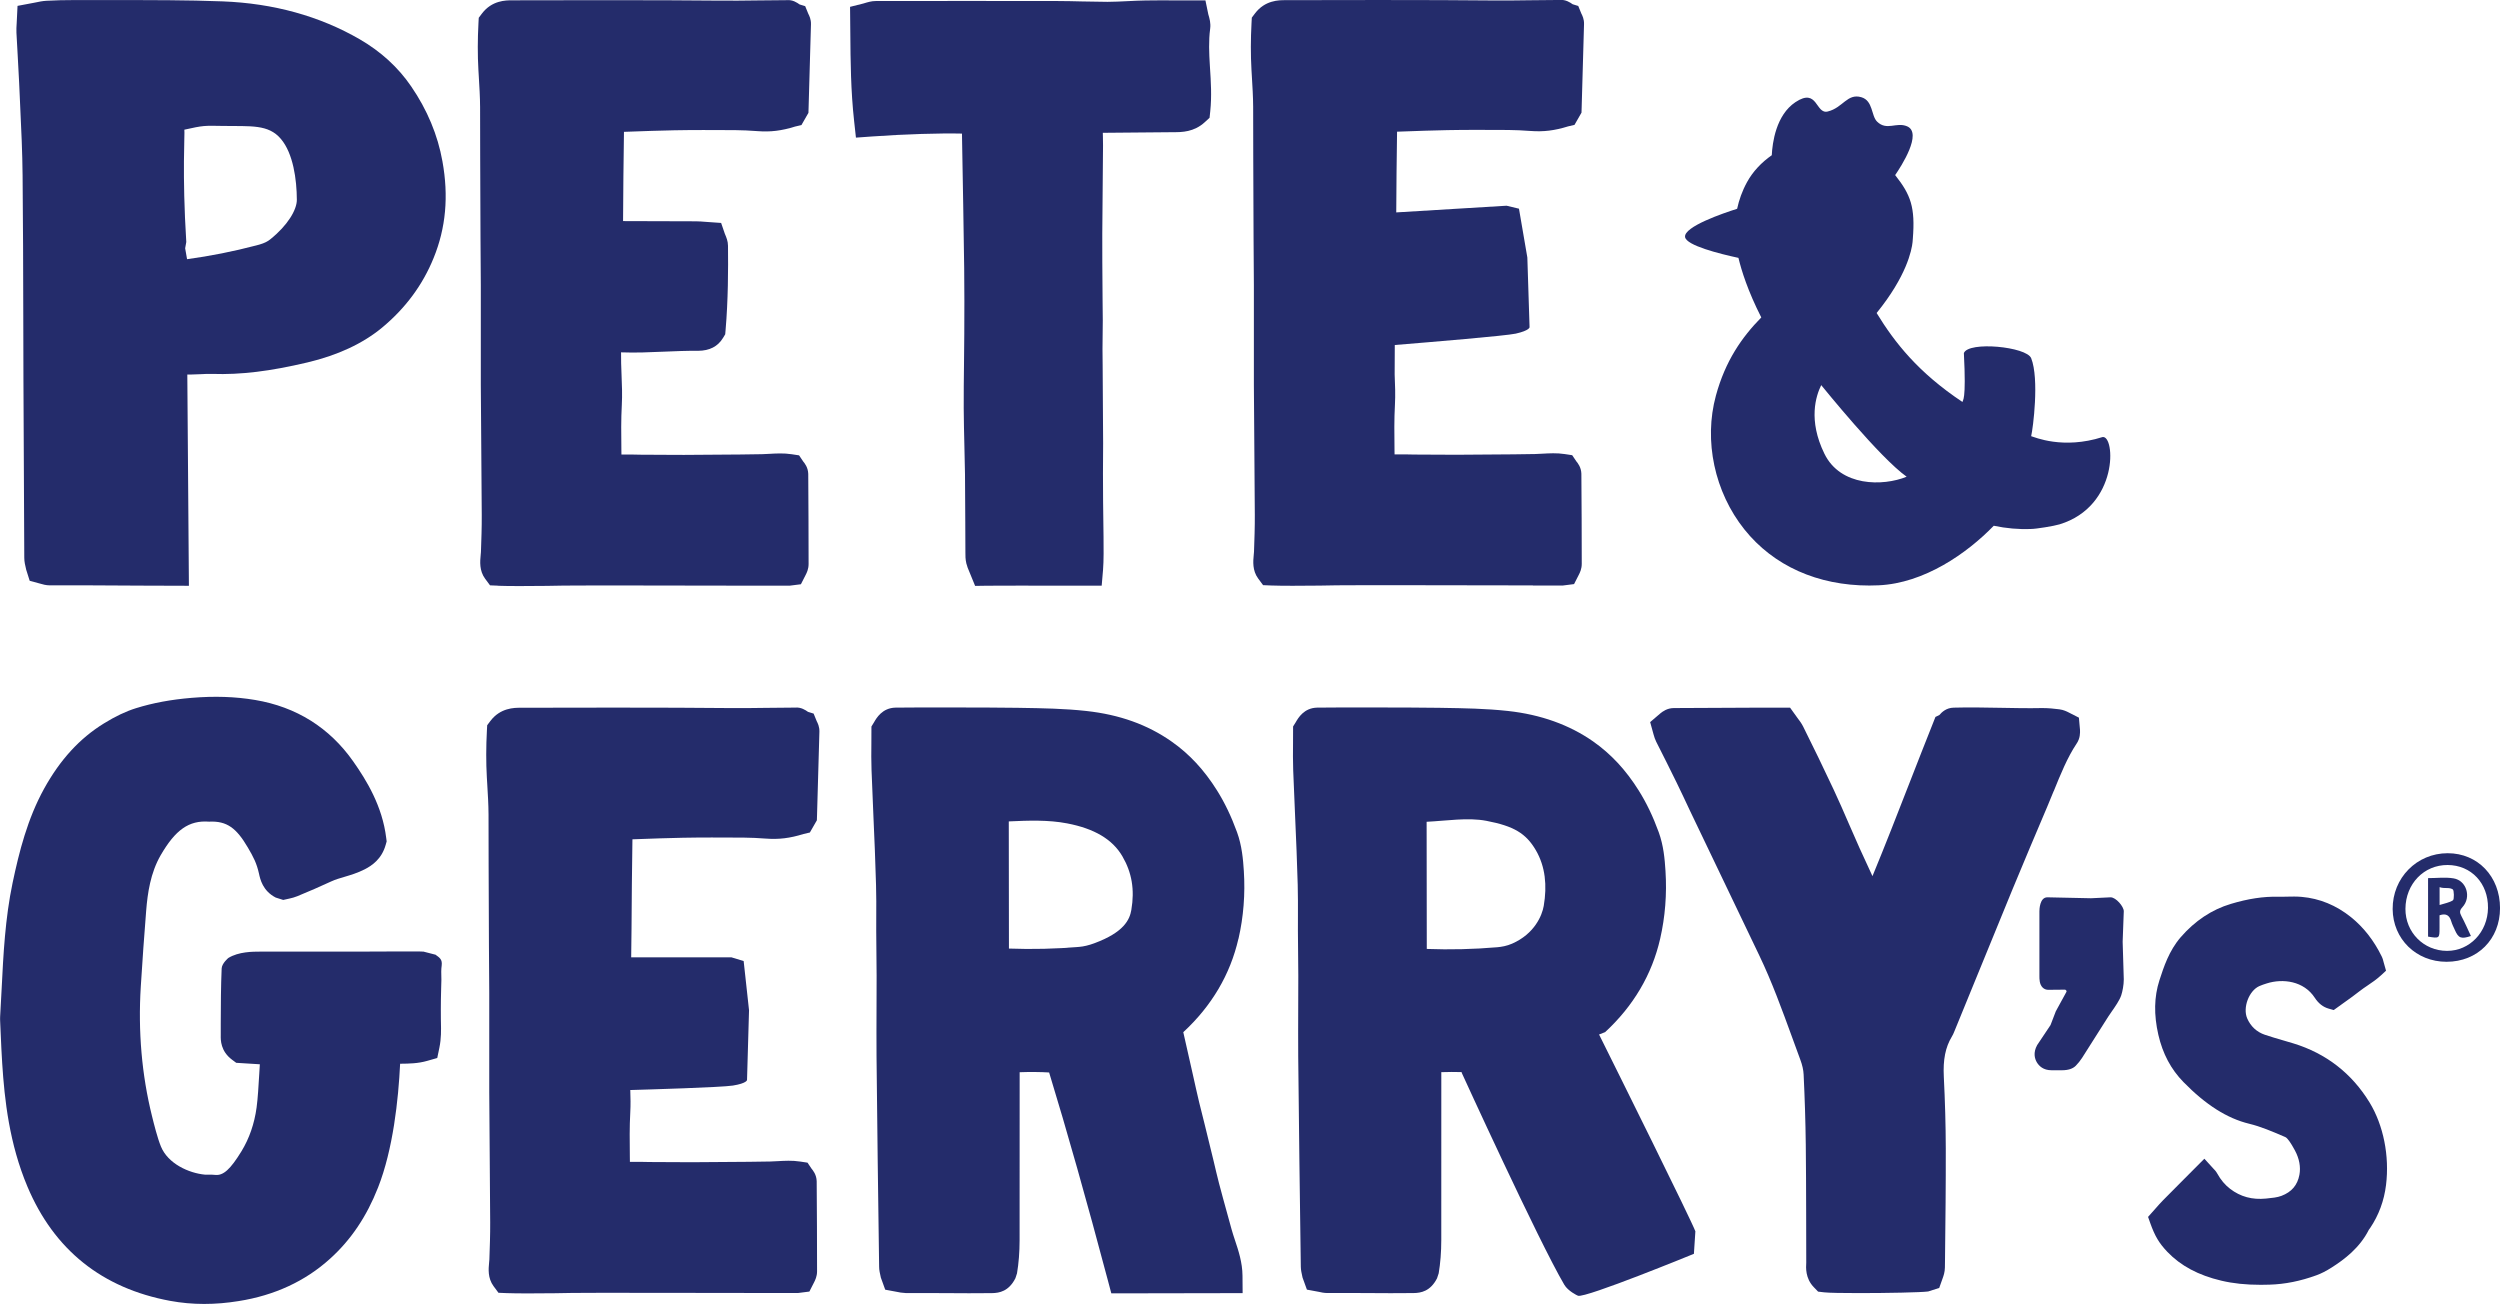 <svg xmlns="http://www.w3.org/2000/svg" id="svg16" version="1.1" viewBox="0 0 800 417.27" aria-labelledby="mobile_logo_image" role="img">
  
  <title id="mobile_logo_title">Pete &amp; Gerry's Homepage</title>
  <defs id="defs1"></defs>
  <g id="a"></g>
  <g style="fill:#242c6b;fill-opacity:1" id="b">
    <g style="fill:#242c6b;fill-opacity:1" id="c">
      <g style="fill:#242c6b;fill-opacity:1" id="g16">
        <path style="fill:#242c6b;fill-opacity:1" id="path1" d="M733.86,333.88l-3.18-.94c-1.98-.58-3.96-1.15-5.91-1.81-2.61-.88-4.57-2.7-5.67-5.25-1.47-3.42,.55-8.81,3.84-10.31,.78-.35,1.6-.62,2.43-.88,5.11-1.62,11.84-.81,15.37,4.61,1.16,1.79,2.65,2.95,4.4,3.45l1.65,.47,3.52-2.53c1.63-1.16,3.22-2.3,4.75-3.51,.81-.64,1.66-1.21,2.52-1.79,1.43-.97,2.91-1.97,4.34-3.28l1.61-1.49-.75-2.65c-.14-.56-.3-1.25-.66-1.96-2.49-5.08-5.79-9.29-9.81-12.53-4.74-3.8-10.05-5.98-15.79-6.48-1.58-.14-3.17-.11-4.76-.07-.91,.02-1.84,.05-2.76,.02-4.75-.09-9.51,.61-15.14,2.3-6.08,1.82-11.47,5.4-16.02,10.64-3.77,4.35-5.46,9.6-6.83,13.83-1.7,5.28-1.81,10.97-.34,17.41,1.4,6.08,4.03,11.03,8.05,15.14,7.09,7.25,13.96,11.62,21.02,13.33,3.71,.9,7.23,2.41,10.94,4l.61,.26c.68,.29,1.71,1.73,3.08,4.27,1.41,2.62,1.91,5.32,1.44,7.82-.62,3.29-2.49,5.49-5.73,6.72-1.36,.52-2.96,.67-4.94,.87-4.45,.44-8.19-.58-11.51-3.12-1.64-1.26-2.99-2.86-4.12-4.91-.4-.72-.88-1.21-1.27-1.6l-2.84-3.12-6.19,6.21c-2.37,2.38-4.7,4.71-7.01,7.06-.84,.85-1.63,1.75-2.43,2.66l-2.39,2.69,.7,1.98c1.49,4.18,2.82,6.41,5.46,9.19,4.28,4.48,9.93,7.5,17.3,9.24,3.77,.89,7.83,1.32,12.61,1.32,.91,0,1.85-.01,2.82-.05,4.96-.15,9.87-1.14,15.01-3.01,1.52-.55,3.09-1.36,4.81-2.45,4.02-2.56,9.02-6.27,11.96-12.14l.41-.55c2.74-4.08,4.45-8.7,5.07-13.74,1.14-9.27-.83-19.14-5.27-26.41-5.71-9.34-13.92-15.71-24.43-18.92Z" fill="currentColor"></path>
        <path style="fill:#242c6b;fill-opacity:1" id="path2" d="M675.39,287.14h0l-6.26,.3-13.98-.3c-2.47,0-2.54,4-2.54,4.46v20.79c0,.9-.01,2.57,1.01,3.6,.48,.49,1.11,.75,1.81,.75l5.41-.05s.19,.05,.39,.3c.08,.11,.14,.19,0,.46l-3.37,6.16-1.69,4.41-4.28,6.41c-1.34,2.43-.79,4.33-.11,5.5,.69,1.16,2.06,2.55,4.69,2.55h3.36c1.98,0,3.46-.48,4.41-1.43,.75-.77,1.42-1.6,2-2.49l8.36-13.18c.26-.43,.65-.99,1.1-1.62,1.14-1.63,2.56-3.66,3.1-5.27,.4-1.24,.81-3.28,.81-5.08l-.36-12.06,.36-9.76c0-1.5-2.51-4.45-4.21-4.45Z" fill="currentColor"></path>
        <path style="fill:#242c6b;fill-opacity:1" id="path3" d="M159.45,187.45c1.58,.06,4.06,.09,6.79,.09,5.81,0,12.71-.1,14.13-.15,2.46-.08,44.71-.01,62.76,.03h9.55l3.61-.46,1.54-3.02c.3-.59,.92-1.81,.92-3.45,0-9.09-.05-19.64-.11-28.84-.06-2.09-1.18-3.45-1.59-3.94l-1.35-2-2.39-.36c-2.53-.39-4.98-.24-7.12-.12-.78,.05-1.57,.09-2.36,.11-2.32,.06-4.63,.08-6.95,.1l-18.01,.13c-2.43-.03-4.79-.01-7.19-.03l-3.4-.02c-2.04,0-4.08-.01-6.11-.07-.99-.03-1.96-.01-2.95,0-.12,0-.24,0-.36,0,0-.52-.01-1.04-.02-1.56-.06-4.97-.12-9.65,.14-14.32,.17-3.12,.05-6.4-.09-9.71-.09-2.46-.19-4.84-.15-7.11,4.66,.18,9.3-.03,13.78-.22,3.61-.15,7.23-.31,10.85-.27,3.71-.03,6.34-1.37,8.04-4.19l.66-1.1,.11-1.28c.83-9.65,.86-19.51,.78-27.04-.01-1.51-.53-2.7-1.01-3.84l-1.19-3.47-4.84-.34c-1.07-.09-2.13-.17-3.2-.18l-23.34-.07c.06-9.47,.13-18.94,.29-28.56l1.43-.05c4.95-.18,9.83-.36,14.72-.45,6.17-.12,12.33-.08,18.5-.05h.81c2.42,.02,4.85,.14,7.25,.32,4.16,.32,7.67-.1,12.04-1.46l2.04-.48,2.24-3.91,.05-1.6c.27-8.92,.53-17.83,.76-26.76,.04-1.57-.53-2.71-.86-3.35l-.99-2.43-1.79-.55c-.83-.59-2.24-1.55-4.07-1.37-3.34,0-6.51,.04-9.61,.09-3.96,.05-7.84,.1-11.81,.06-11-.12-21.99-.13-32.99-.14h-7.48l-26.09,.04c-1.92,0-6.41,0-9.61,4.25l-1.01,1.34-.09,1.68c-.28,5.19-.29,10.24-.02,15l.13,2.2c.19,3.21,.39,6.41,.41,9.63,.04,5.31,.04,10.61,.03,15.92l.1,26c.04,5.04,.09,10.08,.1,15.12,.02,5.14,.01,10.28,0,15.43,0,5.47-.02,10.94,0,16.4l.14,19.28c.06,7.56,.13,15.13,.16,22.46,.02,3.95-.12,7.91-.26,11.85l-.09,1.02c-.19,1.96-.47,4.93,1.42,7.5l1.58,2.13,2.65,.11Z" fill="currentColor"></path>
        <path style="fill:#242c6b;fill-opacity:1" id="path4" d="M307.83,42.72l.04,2.4c.24,13.56,.49,27.12,.67,40.69,.09,7.03,.06,14.05,.03,21.08l-.09,9.64c-.06,4.71-.11,9.42-.09,14.13,.01,3.6,.12,7.99,.22,12.27,.08,3.15,.15,6.23,.19,8.86,.06,5.14,.07,10.28,.09,15.42l.04,9.64c-.01,.89-.02,2.1,.3,3.44,.22,.93,.58,1.83,1.02,2.83l1.79,4.37,3.79-.06c2.79-.05,16.73-.03,25.38-.01h11.33l.43-5.04c.24-2.85,.19-7.34,.16-10.62l-.14-11.27c-.03-3.01-.04-6.02-.04-9.02l.05-9.62-.15-24.6c-.03-1.86-.05-3.71-.05-5.57l.09-9.09c0-2.03-.03-4.05-.06-6.07l-.09-12.65c-.01-3.01-.03-6.03-.01-9.05l.24-28.26c0-.96-.01-1.92-.04-2.89-.01-.4-.02-.78-.03-1.17,7.52-.09,15.05-.16,22.68-.2,2.58,0,6.49-.02,9.95-3.2l1.53-1.41,.22-2.07c.5-4.81,.21-9.51-.09-14.06l-.05-.87c-.22-3.54-.41-7.64,.11-11.48,.24-1.77-.18-3.23-.6-4.66l-.91-4.42h-9.01c-3.45-.03-6.81-.04-10.15,.02-1.94,.03-3.88,.12-5.81,.22-2.12,.1-4.25,.21-6.38,.22-2.76-.04-5.45-.06-8.17-.13-2.55-.06-5.1-.13-7.64-.13-19.46-.04-38.9-.03-58.35,0-1.35,0-2.47,.34-3.98,.8l-4.23,1.06,.08,8.3c.07,9.15,.15,18.6,1.22,28.26l.58,5.29,5.3-.38c10.39-.74,21.78-1.08,28.63-.91Z" fill="currentColor"></path>
        <path style="fill:#242c6b;fill-opacity:1" id="path5" d="M139.26,305.48l-3.73-.96c-1.01-.15-19.85,.03-21.97,0h-30.37c-2.25,0-6.83,0-10.12,2.03,0,0-2.08,1.71-2.14,3.37-.15,4.03-.16,4.41-.23,8.56-.04,3-.06,6-.06,9v3.76c-.04,1.53-.08,5.12,3.63,7.88l1.32,.98,7.56,.47c-.06,.94-.12,1.93-.18,2.95-.23,3.84-.47,8.03-.86,10.88-.7,5.17-2.33,9.9-4.86,14.04-3.56,5.79-5.8,7.79-8.36,7.53-.81-.09-1.59-.1-2.43-.08-.29,0-.6,.02-.86,0-5.21-.49-11.85-3.52-14.1-9-1.14-2.78-2.22-7.16-2.87-9.78-3.26-13.14-4.47-27.06-3.58-41.36,.5-8.13,1.08-16.26,1.73-24.38,.45-5.55,1.35-11.99,4.63-17.69,4.71-8.12,9.03-11.24,15.49-10.75,5.72-.29,8.77,2.08,12.39,8.24,1.87,3.19,2.83,5.05,3.58,8.37,.39,1.8,1.19,5.53,5.36,7.68l2.4,.76,1.95-.43c.8-.18,1.71-.41,2.55-.76,3.49-1.44,7.43-3.13,10.85-4.73,1.4-.65,2.81-1.04,4.22-1.46,1.98-.59,4.22-1.25,6.51-2.42,2.27-1.17,5.44-3.26,6.72-7.87l.3-1.06-.14-1.09c-1.23-10.18-6.29-18.44-10.56-24.51-7.61-10.81-18.17-17.43-31.38-19.66-6.33-1.07-12.99-1.29-20.34-.68-6.6,.55-12.41,1.63-17.79,3.31-3.22,1-6.57,2.59-10.26,4.87-7.75,4.77-14,11.59-19.11,20.82-5.35,9.67-8.02,20.23-10.12,30.21-2.38,11.35-2.96,22.87-3.51,34.01-.15,2.96-.29,5.92-.48,8.87-.03,.48-.01,.96,.02,1.65l.17,3.85c.13,3.1,.27,6.2,.47,9.29,.75,11.85,2.3,25.8,8.07,39.51,8.53,20.25,23.9,32.55,45.7,36.58,3.54,.65,7.14,.98,10.84,.98s7.22-.3,11.03-.91c11.49-1.81,21.34-6.37,29.27-13.55,6.69-6.04,11.71-13.5,15.36-22.78,4.81-12.23,6.51-28.06,7.07-39.63,.11,0,.22,0,.33,0,2.51-.03,5.37-.06,8.33-.91l3.22-.92,.68-3.28c.62-3,.55-5.7,.5-8.08l-.02-1.1c-.04-2.08,0-4.15,.01-6.22l.09-3.95c.06-1.61,.11-3.06,.02-5.02-.02-.65,.07-1.3,.14-1.96,.21-1.91-.53-2.41-2.04-3.49Z" fill="currentColor"></path>
        <path style="fill:#242c6b;fill-opacity:1" id="path6" d="M202.38,268.58l1.43-.05c4.95-.18,9.83-.36,14.72-.45,6.17-.12,12.33-.08,18.49-.05h.81c2.42,.02,4.85,.14,7.26,.32,4.17,.31,7.68-.12,12.03-1.47l2.04-.48,2.24-3.91,.05-1.6c.27-8.92,.52-17.83,.76-26.76,.04-1.57-.53-2.71-.86-3.35l-.99-2.43-1.79-.55c-.82-.59-2.27-1.54-4.07-1.37-3.34,0-6.51,.04-9.61,.09-3.96,.05-7.84,.11-11.81,.06-11-.12-21.99-.13-32.99-.14h-7.48l-26.09,.04c-1.92,0-6.41,0-9.61,4.25l-1.01,1.34-.09,1.68c-.28,5.19-.29,10.24-.02,15l.13,2.2c.19,3.21,.39,6.41,.41,9.63,.04,5.31,.04,10.61,.03,15.92l.1,26c.04,5.04,.09,10.08,.1,15.12,.02,5.14,.01,10.28,0,15.43,0,5.47-.02,10.94,0,16.4l.14,19.28c.06,7.56,.13,15.13,.16,22.46,.02,3.95-.12,7.91-.26,11.85l-.09,1.02c-.19,1.96-.47,4.93,1.42,7.5l1.58,2.13,2.65,.11c1.58,.06,4.06,.09,6.79,.09,5.81,0,12.71-.1,14.13-.15,2.46-.08,44.71-.01,62.76,.02h9.55l3.61-.46,1.54-3.02c.29-.59,.92-1.81,.92-3.45,0-9.09-.05-19.64-.12-28.84-.06-2.09-1.18-3.45-1.59-3.94l-1.35-2-2.39-.36c-2.53-.39-4.98-.24-7.12-.12-.78,.05-1.57,.09-2.36,.11-2.32,.06-4.63,.08-6.95,.1l-18,.13c-2.41-.02-4.79-.01-7.19-.03l-3.4-.02c-2.04,0-4.08-.01-6.11-.07-.98-.03-1.96-.02-2.95,0-.12,0-.24,0-.36,0,0-.52-.01-1.04-.02-1.56-.06-4.97-.12-9.65,.14-14.32,.13-2.29,.08-4.69,0-7.1,5.36-.15,29.18-.85,32.83-1.43,4.53-.73,4.53-1.79,4.53-1.79l.64-22.3-1.72-15.75-3.89-1.19h-32.1c.06-5.43,.11-9.24,.11-9.24,.06-9.47,.13-18.94,.29-28.56Z" fill="currentColor"></path>
        <path style="fill:#242c6b;fill-opacity:1" id="path7" d="M657.19,253.18c2.15-5.31,4.37-10.81,7.32-15.22,1.19-1.73,1.12-3.52,1.09-4.4l-.35-3.91-3.24-1.65c-.63-.32-1.67-.85-3.02-1.02-1.79-.24-3.53-.39-5.43-.4-4.51,.09-8.96,.01-13.41-.08-4.99-.09-9.98-.19-15-.05-2.36,.06-3.78,1.45-4.56,2.36l-1.25,.61-.78,1.98c-2.49,6.24-4.97,12.58-7.46,18.98-3.85,9.87-7.79,20-11.91,29.99-1.4-3-2.79-6.01-4.15-9.02-1.17-2.59-2.3-5.2-3.43-7.8-1.56-3.61-3.12-7.21-4.79-10.77-3.02-6.46-6.62-13.9-9.81-20.28-.5-.99-1.15-1.9-1.89-2.85l-2.3-3.2h-10.08c-9.05,.03-18.09,.06-27.09,.13-2.17,0-3.62,1.13-4.3,1.67l-3.3,2.82,1.09,3.96c.23,.82,.48,1.59,.84,2.31,2.05,4.04,4.57,9.07,6.56,13.14,1.46,2.98,2.86,5.99,4.27,8.99l22.15,46.25c4.06,8.46,7.35,17.53,10.55,26.3l2.6,7.11c.62,1.66,.99,3.29,1.05,4.71,.36,7.51,.6,15.02,.69,22.52,.08,6.85,.1,14.26,.12,21.56l.03,16.1c-.1,1.63-.32,5.03,2.41,7.87l1.38,1.43,1.97,.23c1.45,.17,5.94,.24,11.2,.24,8.84,0,19.82-.21,22.06-.52l3.53-1.13,1.12-3.15c.26-.72,.68-1.92,.7-3.38l.04-3.12c.13-11.35,.27-23.82,.24-34.94-.02-7.49-.24-15.22-.63-22.99-.28-5.47,.52-9.44,2.54-12.79,.32-.5,.56-1.04,.85-1.76l6.04-14.77c4.17-10.22,8.34-20.43,12.54-30.63,3.66-8.87,7.41-17.71,11.16-26.54,.68-1.6,1.35-3.25,2.02-4.9Z" fill="currentColor"></path>
        <path style="fill:#242c6b;fill-opacity:1" id="path8" d="M131.58,27.65c-4.15-6.08-9.69-11.15-16.45-15.07C102.29,5.15,87.52,1.06,71.23,.44,59.86,0,48.31,.03,37.18,.03c-4.47,0-8.93,.01-13.39-.01-2.99,0-5.97,.06-8.94,.23-1.21,.07-2.4,.3-3.68,.58L5.61,1.88l-.27,5.52c-.07,1.08-.13,2.07-.08,3.05l.4,7.24c.17,2.96,.34,5.91,.47,8.87l.33,7.37c.35,7.41,.7,14.82,.77,22.23,.15,15.03,.19,30.05,.22,45.07l.05,20.06c.07,18.69,.16,38.49,.27,57.19,0,1.3,.28,2.41,.61,3.82l1.12,3.55,3.34,.91c.7,.23,1.96,.55,3.03,.55,4.46-.06,19.13,.03,29.26,.09l15.32,.05-.51-67.6c.48,0,.97,0,1.45-.01,.94-.01,1.87-.06,2.81-.1,1.22-.06,2.45-.13,3.68-.09,9.23,.31,18.58-.86,30.45-3.66,9.74-2.3,17.8-6.06,23.96-11.17,7.43-6.16,12.98-13.65,16.47-22.27,3.92-9.61,4.84-19.73,2.82-30.93-1.5-8.41-4.86-16.47-10-23.97Zm-45.11,48.95c-1.44,1.15-3.16,1.6-4.52,1.95-7.27,1.91-14.67,3.38-22.09,4.39-.2-1.17-.41-2.33-.61-3.49l.36-2.01c-1.38-22.07-.41-34.76-.62-35.94,6.15-1.37,6.28-1.31,12.35-1.2,8.9,.15,14.53-.61,18.56,4.17,3.91,4.63,5.06,12.9,5.09,19.47,.01,3.17-2.92,8.19-8.53,12.66Z" fill="currentColor"></path>
        <path style="fill:#242c6b;fill-opacity:1" id="path9" d="M396.32,300.4c1.6-7,2.18-14.29,1.71-21.65-.24-3.77-.62-8.14-2.18-12.45-1.84-5.05-3.93-9.41-6.39-13.34-4.11-6.56-8.86-11.68-14.54-15.66-7.72-5.42-16.66-8.62-27.32-9.79-7-.77-14.06-.88-20.89-.99l-1.06-.02c-8.61-.14-34.64-.14-39.09-.06-4.25,.09-6.1,3.35-6.89,4.72l-.81,1.33-.02,5.37c-.03,2.86-.06,5.71,.05,8.55,.17,4.89,.39,9.77,.6,14.66,.32,7.37,.65,14.73,.84,22.11,.1,3.44,.09,6.87,.07,10.31-.01,2.93-.02,5.87,.03,8.8,.12,6.64,.09,13.28,.06,19.93-.02,5.29-.04,10.59,0,15.88,.2,21.72,.53,45.53,.83,67.22,0,1.14,.23,2.09,.55,3.51l1.4,3.87,3.72,.69c.79,.18,1.49,.31,2.99,.4,4.11-.03,8.35-.01,12.62,.01,4.98,.04,10,.06,14.82,0,2.38-.03,5.39-.59,7.5-4.74l.52-1.58c.54-3.19,.83-6.85,.83-10.6-.01-17.23,0-36.4,.02-53.77,3.18-.12,6.76-.09,9.43,.08,5.69,18.62,12.02,40.99,18.81,66.57l1.09,4.11h4.25l37.77-.07-.04-5.56c-.03-4.24-1.3-8.06-2.43-11.44-.37-1.14-.75-2.25-1.04-3.32l-1.3-4.72c-.96-3.49-2.03-7.33-2.76-10.16-.63-2.43-1.19-4.87-1.77-7.32l-2.79-11.41c-.61-2.39-1.22-4.78-1.79-7.17-.67-2.8-1.29-5.61-1.91-8.41l-3.16-13.99c9.09-8.41,15.03-18.47,17.65-29.92Zm-34.29-9.23c-.53,3.12-2.34,7.16-11.87,10.68-1.73,.64-3.38,1.03-4.79,1.15-7.48,.64-15.03,.82-22.51,.54-.03-13.61-.05-27.22-.05-40.69,6.29-.3,12.7-.52,18.66,.63,8.74,1.67,14.52,5.11,17.68,10.51,3.05,5.23,3.98,10.69,2.88,17.17Z" fill="currentColor"></path>
        <path style="fill:#242c6b;fill-opacity:1" id="path10" d="M513.6,330.32c9.09-8.4,15.03-18.46,17.65-29.92,1.6-6.99,2.18-14.27,1.71-21.66-.25-3.96-.63-8.18-2.17-12.44-1.84-5.06-3.94-9.42-6.4-13.34-4.1-6.55-8.86-11.67-14.53-15.66-7.61-5.34-16.8-8.64-27.32-9.79-7.01-.77-14.07-.88-20.9-.99l-1.06-.02c-8.61-.14-34.65-.14-39.09-.06-4.23,.09-6.08,3.32-6.87,4.7l-.83,1.33-.02,5.31c-.03,2.89-.05,5.76,.05,8.62,.19,5.04,.4,10.09,.63,15.13,.31,7.21,.63,14.42,.82,21.64,.09,3.41,.08,6.83,.07,10.24-.01,2.96-.02,5.92,.03,8.87,.12,6.63,.09,13.26,.06,19.89-.02,5.3-.04,10.61,0,15.91,.2,21.72,.53,45.53,.83,67.27,.02,1.11,.24,2.04,.55,3.46l1.4,3.87,3.72,.69c.78,.18,1.76,.4,2.92,.4h.08c4.09-.04,8.33-.01,12.61,.01,4.99,.04,10.01,.06,14.82,0,2.37-.03,5.38-.59,7.49-4.72l.53-1.6c.54-3.19,.83-6.85,.83-10.6-.02-17.23,0-36.4,.01-53.77,2.17-.09,4.45-.07,6.59-.02l-.12,.09s24.6,53.88,32.88,67.95c1.18,2.01,4.1,3.43,4.4,3.53,2.38,.81,37.08-13.42,37.08-13.42l.47-7.19c-1.29-3.55-25.11-51.52-30.82-62.99,1.17-.46,1.89-.74,1.89-.74Zm-19.6-40.45c-.53,3.12-3,8.98-10.13,12.1-1.69,.74-3.38,1.03-4.79,1.15-7.49,.64-15.03,.82-22.51,.54-.03-13.61-.05-27.22-.05-40.69,6.29-.3,13.19-1.45,19.15-.3,8.74,1.67,12.64,4,15.8,9.4,3.05,5.24,3.63,11.3,2.53,17.79Z" fill="currentColor"></path>
        <path style="fill:#242c6b;fill-opacity:1" id="path11" d="M490.54,187.37h9.55l3.61-.46,1.54-3.02c.3-.59,.92-1.81,.92-3.45,0-9.09-.05-19.64-.12-28.84-.06-2.09-1.18-3.45-1.59-3.94l-1.35-2-2.39-.36c-2.53-.39-4.98-.24-7.12-.12-.78,.05-1.57,.09-2.36,.11-2.32,.06-4.63,.08-6.95,.1l-18.01,.13c-2.41-.03-4.79-.01-7.19-.03l-3.4-.02c-2.04,0-4.08-.01-6.11-.07-.98-.03-1.96-.02-2.95,0-.12,0-.24,0-.36,0,0-.52-.01-1.04-.02-1.56-.06-4.97-.12-9.65,.14-14.32,.17-3.12,.05-6.4-.09-9.71-.02-.64,0-4.34,.04-9.41,11.67-.95,35.65-2.95,38.71-3.64,4.48-1.01,4.42-2.06,4.42-2.06l-.71-22.3-2.68-15.62-3.96-.95-35.31,2.14c.05-8.56,.12-17.13,.26-25.83l1.43-.05c4.95-.18,9.83-.36,14.72-.45,6.17-.12,12.33-.08,18.49-.05h.81c2.42,.02,4.85,.14,7.26,.32,4.17,.31,7.68-.12,12.03-1.47l2.04-.48,2.24-3.91,.05-1.6c.27-8.92,.53-17.83,.76-26.76,.04-1.57-.53-2.71-.86-3.35l-.99-2.43-1.79-.55c-.82-.59-2.27-1.54-4.07-1.37-3.34,0-6.5,.04-9.61,.09-3.97,.05-7.84,.11-11.81,.07-11-.12-21.99-.13-32.99-.14h-7.48l-26.09,.04c-1.92,0-6.41,0-9.61,4.25l-1.01,1.34-.09,1.68c-.28,5.19-.29,10.24-.02,15l.13,2.2c.19,3.21,.39,6.41,.41,9.62,.04,5.31,.04,10.61,.03,15.92l.1,26c.04,5.04,.09,10.08,.1,15.12,.02,5.14,.01,10.28,0,15.43,0,5.47-.02,10.93,0,16.4l.14,19.28c.06,7.56,.13,15.13,.16,22.46,.02,3.95-.12,7.91-.26,11.85l-.09,1.02c-.19,1.96-.47,4.93,1.42,7.5l1.58,2.13,2.65,.11c1.58,.06,4.06,.09,6.79,.09,5.81,0,12.71-.1,14.13-.15,2.46-.08,44.71-.01,62.76,.03Z" fill="currentColor"></path>
        <path style="fill:#242c6b;fill-opacity:1" id="path12" d="M556.3,82.52c.97,4.05,2.99,10.56,7.31,19.06-6.23,6.35-11.49,13.89-14.52,25.01-3.94,14.46-.44,30.87,9.13,42.84,9.3,11.63,23.41,17.94,39.95,17.94,.98,0,1.97-.02,2.97-.07,14.6-.65,28.31-10.23,36.86-19.06,3.97,.83,7.97,1.2,11.94,1.03,1.55,0,7.28-.92,9.12-1.48,19.03-5.8,17.84-28.65,13.74-27.93-12.7,4.04-21.75,0-22.83-.28,.59-2.45,2.64-18.3,.01-24.95-1.47-3.7-20.04-5.51-21.54-1.65,.81,15.79-.42,14.88-.44,15.66-14.22-9.47-21.73-19.07-27.48-28.48,9.58-11.81,11.22-20.04,11.5-22.69,.03-.33,.05-.62,.08-1.01,.81-10.15-.64-14.09-5.65-20.43,1.92-2.79,8.83-13.47,3.82-15.61-3.45-1.47-6.5,1.54-9.6-1.5-1.93-1.89-1.25-6.7-5.04-7.81-4.53-1.33-5.87,3.37-10.75,4.57-3.96,.97-3.15-7.77-10.34-2.99-6.24,4.15-7.38,13.04-7.57,16.98-3.29,2.29-6.05,5.2-7.92,8.61-1.6,2.91-2.56,5.75-3.17,8.53-4.41,1.4-17.09,5.71-16.66,9.03,.35,2.7,11.05,5.38,17.09,6.68Zm26.49,40.72c.63,.74,18.69,23.17,27.34,29.31-7.61,3.1-21.16,3.19-26.32-7.36-5.28-10.78-2.7-18.54-1.02-21.95Z" fill="currentColor"></path>
        <path style="fill:#242c6b;fill-opacity:1" id="path13" d="M612.02,77.39c.06-.55,.07-.93,.07-.93,0,0-.03,.38-.07,.93Z" fill="currentColor"></path>
        <path style="fill:#242c6b;fill-opacity:1" id="path14" d="M612.02,77.39s0,.05,0,.07c-.6,7.56-.18,2.25,0-.07Z" fill="currentColor"></path>
        <path style="fill:#242c6b;fill-opacity:1" id="path15" d="M787.98,290.29c2.92-3.17,1.34-8.51-2.82-9.21-2.63-.44-5.39-.08-8.18-.08v18.72c3.63,.6,3.67,.57,3.67-2.82v-4.01c2.19-.75,3.21,.11,3.75,1.94,.27,.93,.73,1.8,1.12,2.69,1.18,2.71,2.03,3.05,5.17,2-1.01-2.14-1.93-4.31-3.04-6.38-.6-1.12-.64-1.79,.33-2.84Zm-3.04-2.19c-1.15,.74-2.63,.97-4.27,1.5v-5.71c1.65,.58,3.02-.06,4.23,.72,.4,.25,.49,3.2,.04,3.49Z" fill="currentColor"></path>
        <path style="fill:#242c6b;fill-opacity:1" id="path16" d="M783.25,273.03c-9.88,0-17.67,7.92-17.6,17.87,.07,9.58,7.53,16.88,17.25,16.87,9.91,0,17.1-7.23,17.11-17.17,0-10.11-7.12-17.58-16.75-17.57Zm-.21,31.25c-7.48-.02-13.34-5.95-13.3-13.46,.05-7.99,5.9-14.06,13.51-14.02,7.54,.04,13,5.85,12.91,13.74-.09,7.71-5.87,13.76-13.12,13.74Z" fill="currentColor"></path>
      </g>
    </g>
  </g>
</svg>
